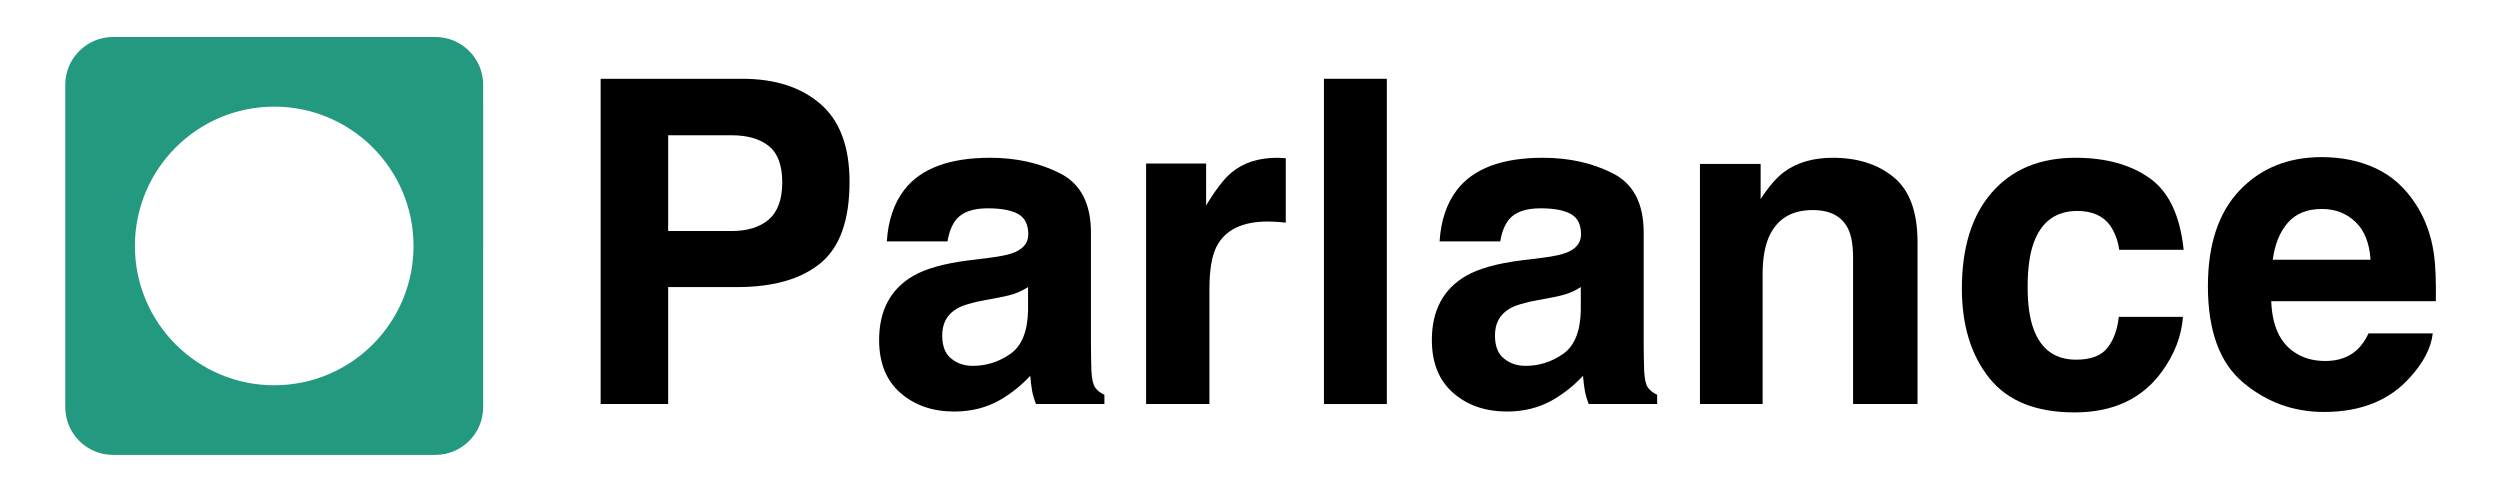 <?xml version="1.0" encoding="UTF-8"?><svg id="a" xmlns="http://www.w3.org/2000/svg" viewBox="0 0 2751.636 541.409"><defs><style>.b{fill:#239980;}</style></defs><path class="b" d="M71.818,93.361v354.687c0,29.081,23.575,52.656,52.656,52.656h354.687c29.081,0,52.656-23.575,52.656-52.656V93.361c0-29.081-23.575-52.656-52.656-52.656H124.474c-29.081,0-52.656,23.575-52.656,52.656ZM301.818,424.038c-84.684,0-153.333-68.65-153.333-153.333s68.65-153.333,153.333-153.333,153.333,68.65,153.333,153.333-68.65,153.333-153.333,153.333Z"/><path d="M811.431,315.972h-76.018v128.719h-74.318V86.705h155.921c35.945,0,64.603,9.229,85.975,27.687,21.372,18.458,32.059,47.037,32.059,85.732,0,42.26-10.687,72.131-32.059,89.618-21.372,17.487-51.894,26.23-91.561,26.23ZM846.403,241.412c9.715-8.581,14.573-22.181,14.573-40.802s-4.899-31.895-14.693-39.83c-9.798-7.931-23.521-11.901-41.166-11.901h-69.703v105.405h69.703c17.645,0,31.409-4.289,41.287-12.872Z"/><path d="M995.525,208.624c18.294-23.315,49.704-34.973,94.233-34.973,28.981,0,54.725,5.749,77.231,17.244,22.503,11.498,33.758,33.193,33.758,65.089v121.434c0,8.421.16,18.621.486,30.602.486,9.069,1.859,15.221,4.129,18.458,2.265,3.241,5.665,5.912,10.2,8.015v10.2h-75.289c-2.106-5.343-3.564-10.36-4.372-15.058-.813-4.695-1.457-10.038-1.943-16.03-9.556,10.364-20.565,19.187-33.03,26.473-14.899,8.581-31.736,12.872-50.516,12.872-23.964,0-43.758-6.842-59.381-20.522-15.627-13.68-23.437-33.068-23.437-58.167,0-32.544,12.545-56.102,37.644-70.675,13.76-7.931,34.002-13.6,60.717-17l23.558-2.914c12.789-1.617,21.938-3.643,27.444-6.072,9.874-4.209,14.815-10.766,14.815-19.672,0-10.846-3.764-18.337-11.293-22.465-7.529-4.129-18.579-6.193-33.151-6.193-16.356,0-27.93,4.049-34.731,12.144-4.857,5.992-8.098,14.086-9.715,24.286h-66.789c1.457-23.151,7.931-42.176,19.43-57.074ZM1047.013,394.661c6.474,5.343,14.408,8.015,23.801,8.015,14.895,0,28.617-4.372,41.166-13.115,12.546-8.744,19.065-24.689,19.551-47.845v-25.744c-4.372,2.755-8.785,4.979-13.236,6.679-4.455,1.7-10.564,3.278-18.336,4.736l-15.543,2.914c-14.573,2.592-25.015,5.749-31.331,9.472-10.686,6.314-16.029,16.113-16.029,29.387,0,11.821,3.317,20.322,9.958,25.501Z"/><path d="M1395.285,243.839c-27.851,0-46.551,9.07-56.103,27.202-5.343,10.2-8.015,25.907-8.015,47.116v126.534h-69.702V179.966h66.06v46.145c10.686-17.646,19.995-29.709,27.93-36.187,12.951-10.845,29.789-16.272,50.516-16.272,1.294,0,2.387.042,3.278.122.888.084,2.873.205,5.95.364v70.917c-4.372-.486-8.257-.808-11.657-.971-3.4-.16-6.156-.243-8.257-.243Z"/><path d="M1457.216,86.705h69.217v357.987h-69.217V86.705Z"/><path d="M1603.908,208.624c18.294-23.315,49.704-34.973,94.233-34.973,28.981,0,54.725,5.749,77.231,17.244,22.503,11.498,33.758,33.193,33.758,65.089v121.434c0,8.421.16,18.621.486,30.602.486,9.069,1.859,15.221,4.129,18.458,2.265,3.241,5.665,5.912,10.2,8.015v10.2h-75.289c-2.106-5.343-3.564-10.36-4.372-15.058-.813-4.695-1.457-10.038-1.943-16.03-9.556,10.364-20.565,19.187-33.03,26.473-14.899,8.581-31.736,12.872-50.516,12.872-23.964,0-43.758-6.842-59.381-20.522-15.627-13.68-23.437-33.068-23.437-58.167,0-32.544,12.545-56.102,37.644-70.675,13.76-7.931,34.002-13.6,60.717-17l23.558-2.914c12.789-1.617,21.938-3.643,27.444-6.072,9.874-4.209,14.815-10.766,14.815-19.672,0-10.846-3.764-18.337-11.293-22.465-7.529-4.129-18.579-6.193-33.151-6.193-16.356,0-27.93,4.049-34.731,12.144-4.857,5.992-8.098,14.086-9.715,24.286h-66.789c1.457-23.151,7.931-42.176,19.43-57.074ZM1655.396,394.661c6.474,5.343,14.408,8.015,23.801,8.015,14.895,0,28.617-4.372,41.166-13.115,12.546-8.744,19.065-24.689,19.551-47.845v-25.744c-4.372,2.755-8.785,4.979-13.236,6.679-4.455,1.7-10.564,3.278-18.336,4.736l-15.543,2.914c-14.573,2.592-25.015,5.749-31.331,9.472-10.686,6.314-16.029,16.113-16.029,29.387,0,11.821,3.317,20.322,9.958,25.501Z"/><path d="M1995.168,231.211c-23.478,0-39.587,9.957-48.33,29.873-4.535,10.526-6.801,23.963-6.801,40.315v143.292h-68.974V180.452h66.789v38.616c8.903-13.6,17.324-23.395,25.258-29.387,14.246-10.686,32.302-16.029,54.16-16.029,27.36,0,49.747,7.165,67.153,21.494,17.403,14.329,26.108,38.092,26.108,71.281v178.265h-70.918v-161.021c0-13.924-1.863-24.61-5.585-32.06-6.8-13.6-19.756-20.4-38.859-20.4Z"/><path d="M2403.428,274.927h-70.917c-1.298-9.873-4.615-18.78-9.958-26.715-7.772-10.686-19.836-16.03-36.187-16.03-23.316,0-39.265,11.578-47.845,34.731-4.534,12.306-6.8,28.658-6.8,49.059,0,19.429,2.266,35.056,6.8,46.873,8.258,22.021,23.802,33.029,46.631,33.029,16.189,0,27.687-4.371,34.488-13.114,6.8-8.744,10.929-20.075,12.386-34.003h70.675c-1.621,21.051-9.23,40.965-22.83,59.746-21.699,30.278-53.837,45.416-96.418,45.416s-73.916-12.629-93.99-37.888c-20.078-25.258-30.115-58.045-30.115-98.361,0-45.496,11.088-80.875,33.273-106.133,22.181-25.258,52.782-37.888,91.804-37.888,33.189,0,60.353,7.449,81.482,22.344,21.13,14.899,33.637,41.208,37.523,78.932Z"/><path d="M2677.626,366.974c-1.783,15.707-9.958,31.656-24.53,47.845-22.67,25.744-54.402,38.616-95.204,38.616-33.679,0-63.389-10.846-89.132-32.544-25.744-21.695-38.616-56.991-38.616-105.89,0-45.819,11.616-80.956,34.852-105.405,23.231-24.446,53.389-36.673,90.468-36.673,22.017,0,41.853,4.129,59.503,12.386,17.646,8.257,32.218,21.293,43.716,39.101,10.359,15.707,17.08,33.922,20.158,54.646,1.779,12.143,2.508,29.629,2.185,52.459h-181.179c.971,26.556,9.309,45.174,25.015,55.859,9.551,6.64,21.046,9.958,34.487,9.958,14.246,0,25.824-4.046,34.73-12.144,4.858-4.372,9.146-10.443,12.872-18.214h70.675ZM2609.138,285.856c-1.135-18.295-6.679-32.181-16.636-41.652-9.958-9.472-22.306-14.208-37.038-14.208-16.029,0-28.457,5.02-37.28,15.058-8.827,10.041-14.371,23.642-16.636,40.802h107.591Z"/></svg>